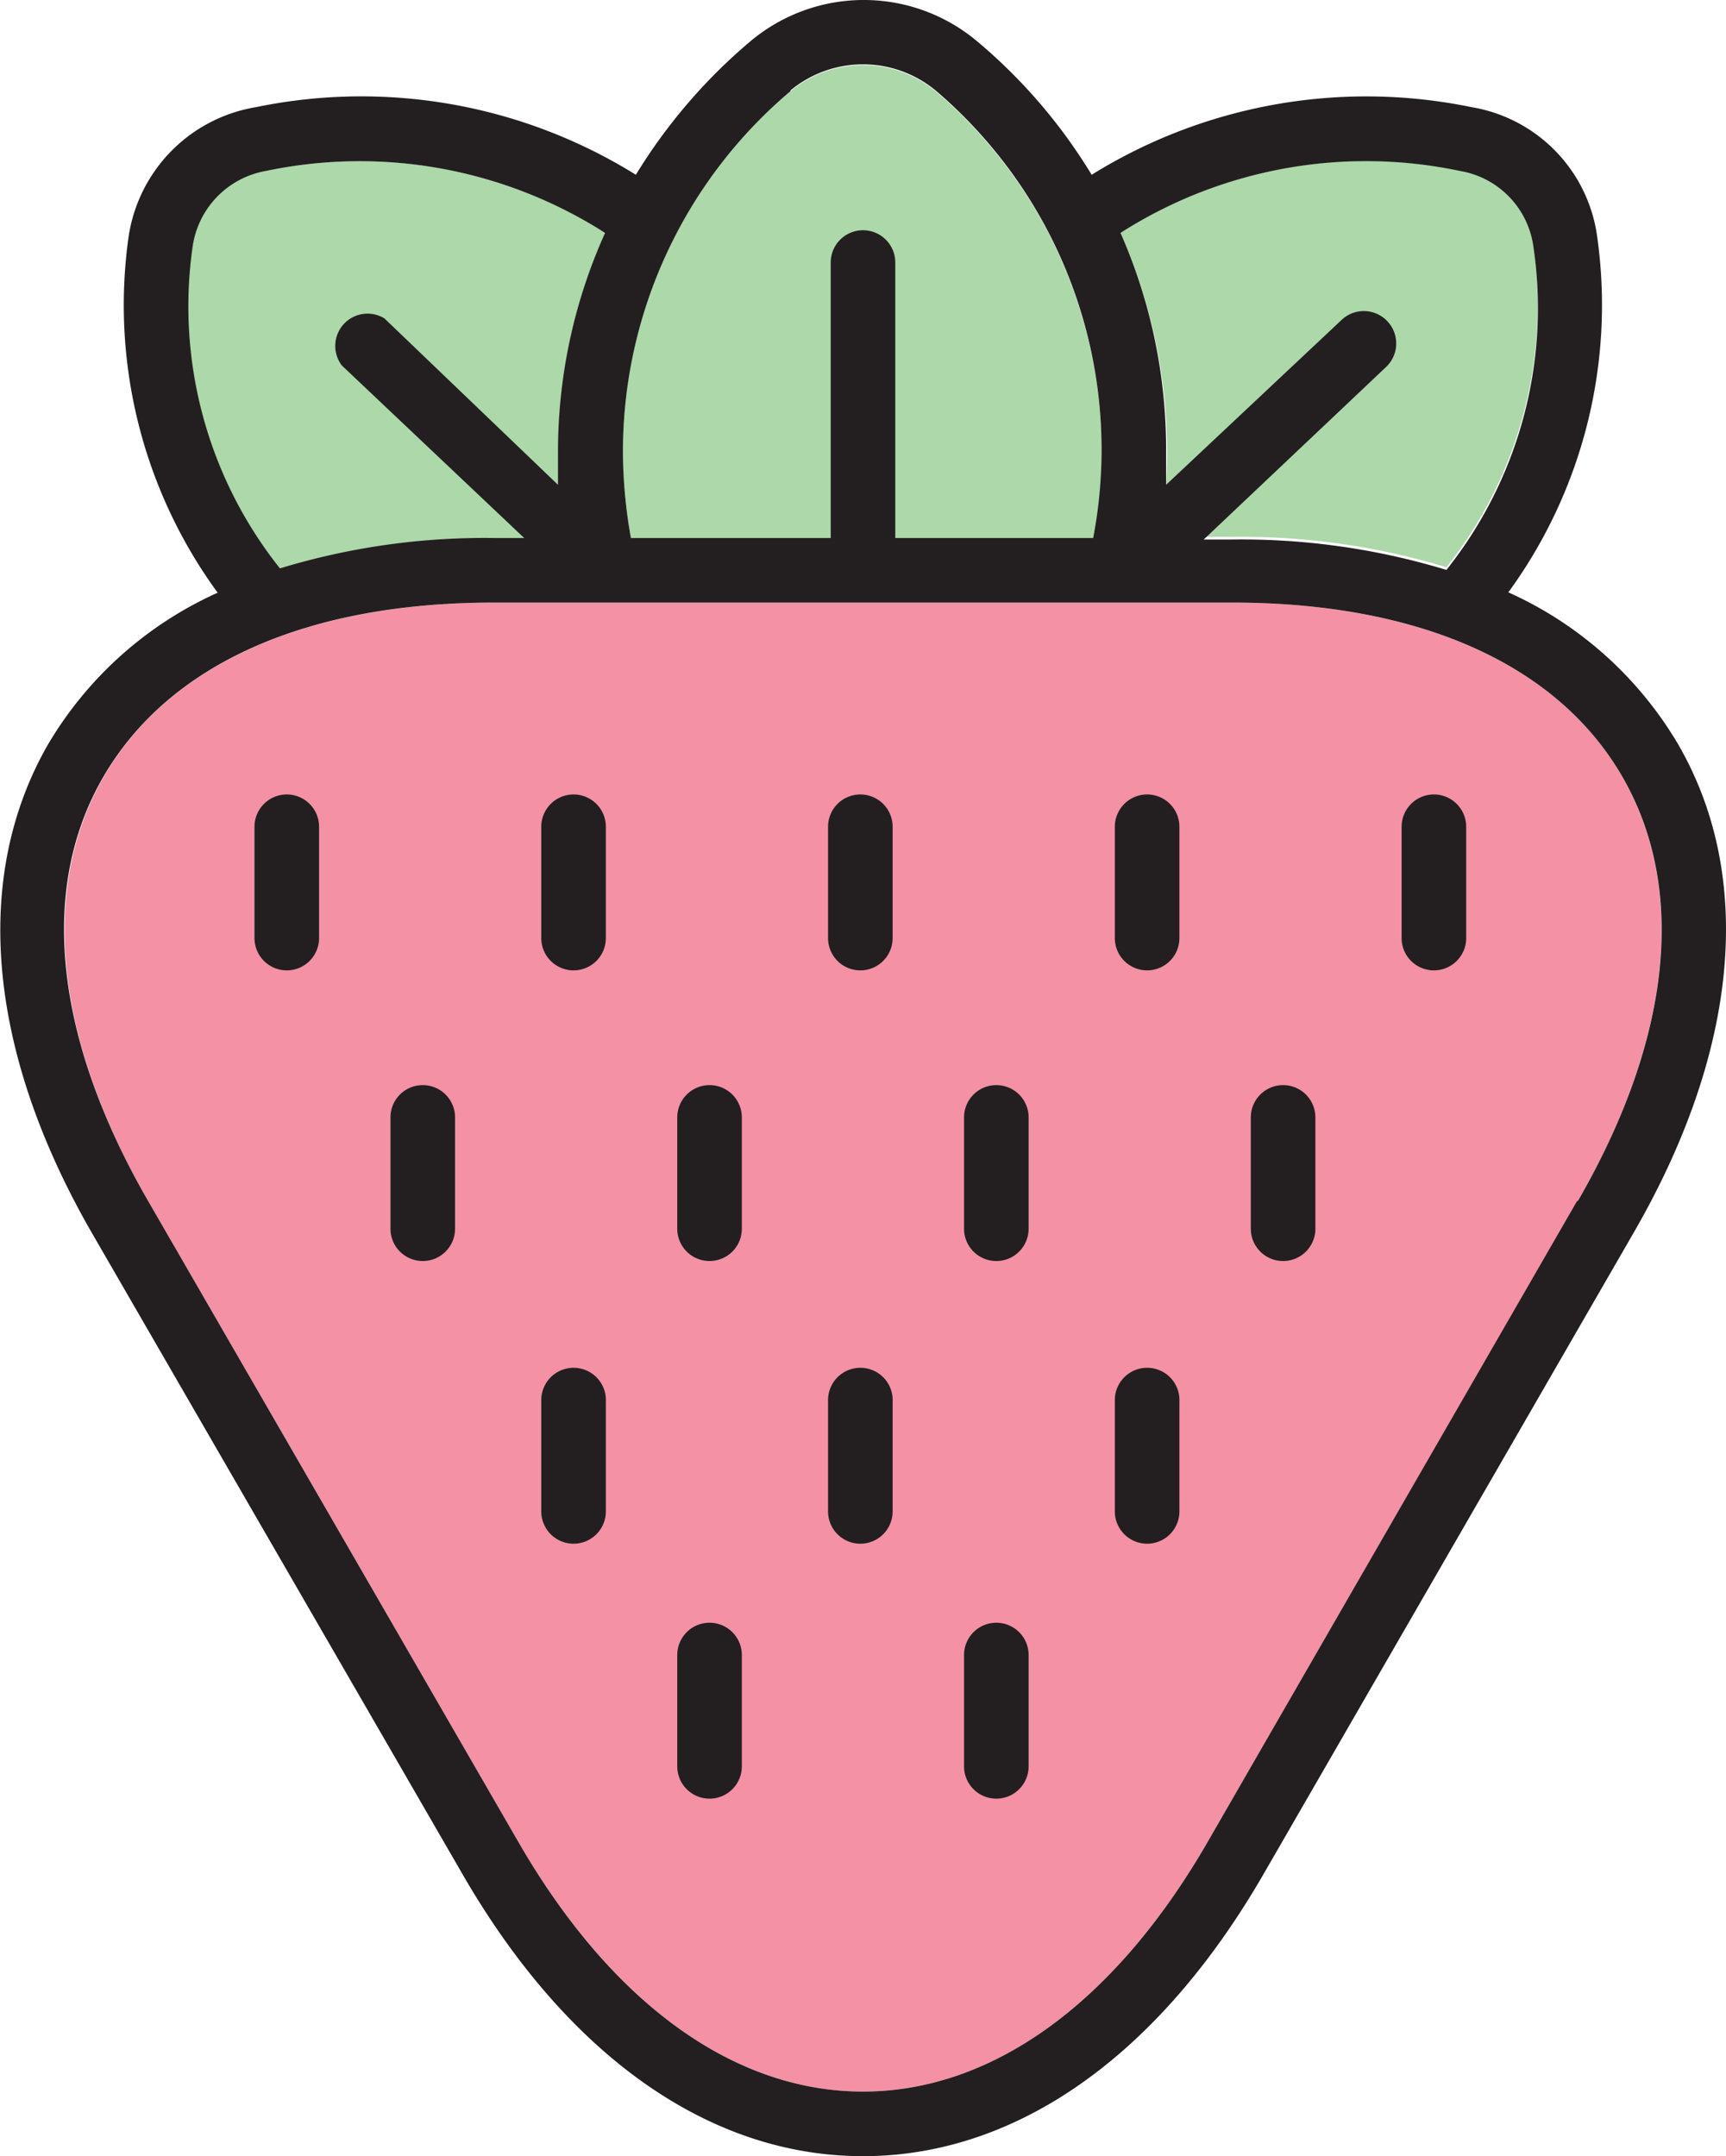 <?xml version="1.0" encoding="UTF-8"?> <svg xmlns="http://www.w3.org/2000/svg" viewBox="0 0 45.44 56.75"><defs><style>.cls-1{fill:#acd8aa;}.cls-2{fill:#c0d34b;}.cls-3{fill:#f491a5;}.cls-4{fill:#231f20;}</style></defs><g id="Layer_2" data-name="Layer 2"><g id="_3_Color" data-name="3 Color"><path class="cls-1" d="M40.37,6.49a2.34,2.34,0,0,0-1.93-2A12,12,0,0,0,29.5,6.13a14.18,14.18,0,0,1,1.05,8h1.89a18.56,18.56,0,0,1,5.64.8A11.06,11.06,0,0,0,40.37,6.49Z"></path><path class="cls-1" d="M15.94,6.13A12,12,0,0,0,7,4.5a2.36,2.36,0,0,0-1.94,2A11.07,11.07,0,0,0,7.36,15l-.07,0a18.28,18.28,0,0,1,5.7-.83h1.9a14.19,14.19,0,0,1-.19-2.27A14,14,0,0,1,15.94,6.13Z"></path><path class="cls-2" d="M6.52,15.26Z"></path><path class="cls-1" d="M28.82,14.16A12.22,12.22,0,0,0,29,11.89,12.42,12.42,0,0,0,24.63,2.4a3,3,0,0,0-3.82,0,12.42,12.42,0,0,0-4.41,9.49,13.13,13.13,0,0,0,.21,2.27Z"></path><path class="cls-3" d="M32.44,15.86H13c-4.91,0-8.55,1.62-10.26,4.57S1.44,27.35,3.9,31.61l9.73,16.84c2.45,4.26,5.68,6.6,9.09,6.6s6.64-2.34,9.09-6.6l9.73-16.84c2.46-4.26,2.87-8.22,1.17-11.17S37.36,15.86,32.44,15.86Z"></path><path class="cls-4" d="M7.55,20.91a.85.85,0,0,0-.85.85v2.93a.85.85,0,0,0,1.7,0V21.76A.85.85,0,0,0,7.55,20.91Z"></path><path class="cls-4" d="M15.1,20.91a.85.85,0,0,0-.85.85v2.93a.85.85,0,1,0,1.7,0V21.76A.85.85,0,0,0,15.1,20.91Z"></path><path class="cls-4" d="M22.65,20.91a.85.85,0,0,0-.85.85v2.93a.85.85,0,1,0,1.7,0V21.76A.85.85,0,0,0,22.65,20.91Z"></path><path class="cls-4" d="M30.2,20.91a.85.85,0,0,0-.85.85v2.93a.85.85,0,1,0,1.7,0V21.76A.85.85,0,0,0,30.2,20.91Z"></path><path class="cls-4" d="M37.75,20.91a.85.85,0,0,0-.85.85v2.93a.85.85,0,0,0,1.7,0V21.76A.85.85,0,0,0,37.75,20.91Z"></path><path class="cls-4" d="M15.1,36a.85.85,0,0,0-.85.85v2.93a.85.85,0,0,0,1.7,0V36.89A.85.85,0,0,0,15.1,36Z"></path><path class="cls-4" d="M22.65,36a.85.85,0,0,0-.85.85v2.93a.85.85,0,1,0,1.7,0V36.89A.85.85,0,0,0,22.65,36Z"></path><path class="cls-4" d="M30.2,36a.85.85,0,0,0-.85.85v2.93a.85.85,0,0,0,1.7,0V36.89A.85.85,0,0,0,30.2,36Z"></path><path class="cls-4" d="M11.13,28.56a.85.85,0,0,0-.85.85v2.93a.85.85,0,1,0,1.7,0V29.41A.85.85,0,0,0,11.13,28.56Z"></path><path class="cls-4" d="M18.68,28.56a.85.85,0,0,0-.85.85v2.93a.85.85,0,1,0,1.7,0V29.41A.85.85,0,0,0,18.68,28.56Z"></path><path class="cls-4" d="M26.23,28.56a.85.85,0,0,0-.85.85v2.93a.85.85,0,1,0,1.7,0V29.41A.85.85,0,0,0,26.23,28.56Z"></path><path class="cls-4" d="M18.68,42.71a.85.85,0,0,0-.85.85v2.93a.85.85,0,0,0,1.7,0V43.56A.85.85,0,0,0,18.68,42.71Z"></path><path class="cls-4" d="M26.23,42.71a.85.85,0,0,0-.85.85v2.93a.85.85,0,1,0,1.7,0V43.56A.85.85,0,0,0,26.23,42.71Z"></path><path class="cls-4" d="M33.78,28.56a.85.85,0,0,0-.85.85v2.93a.85.85,0,0,0,1.7,0V29.41A.85.85,0,0,0,33.78,28.56Z"></path><path class="cls-4" d="M44.18,19.59a9.9,9.9,0,0,0-4.47-4,12.83,12.83,0,0,0,2.34-9.35,4,4,0,0,0-3.31-3.42,13.71,13.71,0,0,0-10,1.78h0a14.18,14.18,0,0,0-3-3.5,4.64,4.64,0,0,0-6,0,14.43,14.43,0,0,0-3,3.5,13.69,13.69,0,0,0-10-1.78A4.06,4.06,0,0,0,3.38,6.27,12.83,12.83,0,0,0,5.73,15.6a9.9,9.9,0,0,0-4.47,4c-2,3.49-1.6,8.07,1.17,12.87L12.16,49.3c2.77,4.81,6.52,7.45,10.56,7.45s7.79-2.64,10.56-7.45L43,32.46C45.78,27.66,46.2,23.08,44.18,19.59ZM38.44,4.5a2.34,2.34,0,0,1,1.93,2A11.06,11.06,0,0,1,38.08,15a18.56,18.56,0,0,0-5.64-.8h-.75l4.8-4.54a.85.85,0,0,0-1.17-1.24L30.7,12.76c0-.29,0-.57,0-.87A14.12,14.12,0,0,0,29.5,6.13h0A12,12,0,0,1,38.44,4.5Zm.48,10.76ZM29.14,5.38v0Zm-8.33-3a3,3,0,0,1,3.82,0A12.42,12.42,0,0,1,29,11.89a12.22,12.22,0,0,1-.22,2.27H23.57V6.91a.85.85,0,0,0-1.7,0v7.25H16.61a13.13,13.13,0,0,1-.21-2.27A12.42,12.42,0,0,1,20.81,2.4Zm-4.51,3v0ZM5.07,6.5A2.36,2.36,0,0,1,7,4.5a12,12,0,0,1,8.93,1.63,14,14,0,0,0-1.24,5.76c0,.3,0,.58,0,.87L10.12,8.38A.85.85,0,0,0,9,9.62l4.8,4.54H13a18.49,18.49,0,0,0-5.63.8h0A11.07,11.07,0,0,1,5.07,6.5Zm1.45,8.76Zm35,16.35L31.81,48.45c-2.45,4.26-5.68,6.6-9.09,6.6s-6.64-2.34-9.09-6.6L3.9,31.61C1.44,27.35,1,23.39,2.73,20.43S8.08,15.86,13,15.86H32.44c4.92,0,8.56,1.62,10.27,4.58S44,27.35,41.54,31.61Z"></path></g></g></svg> 